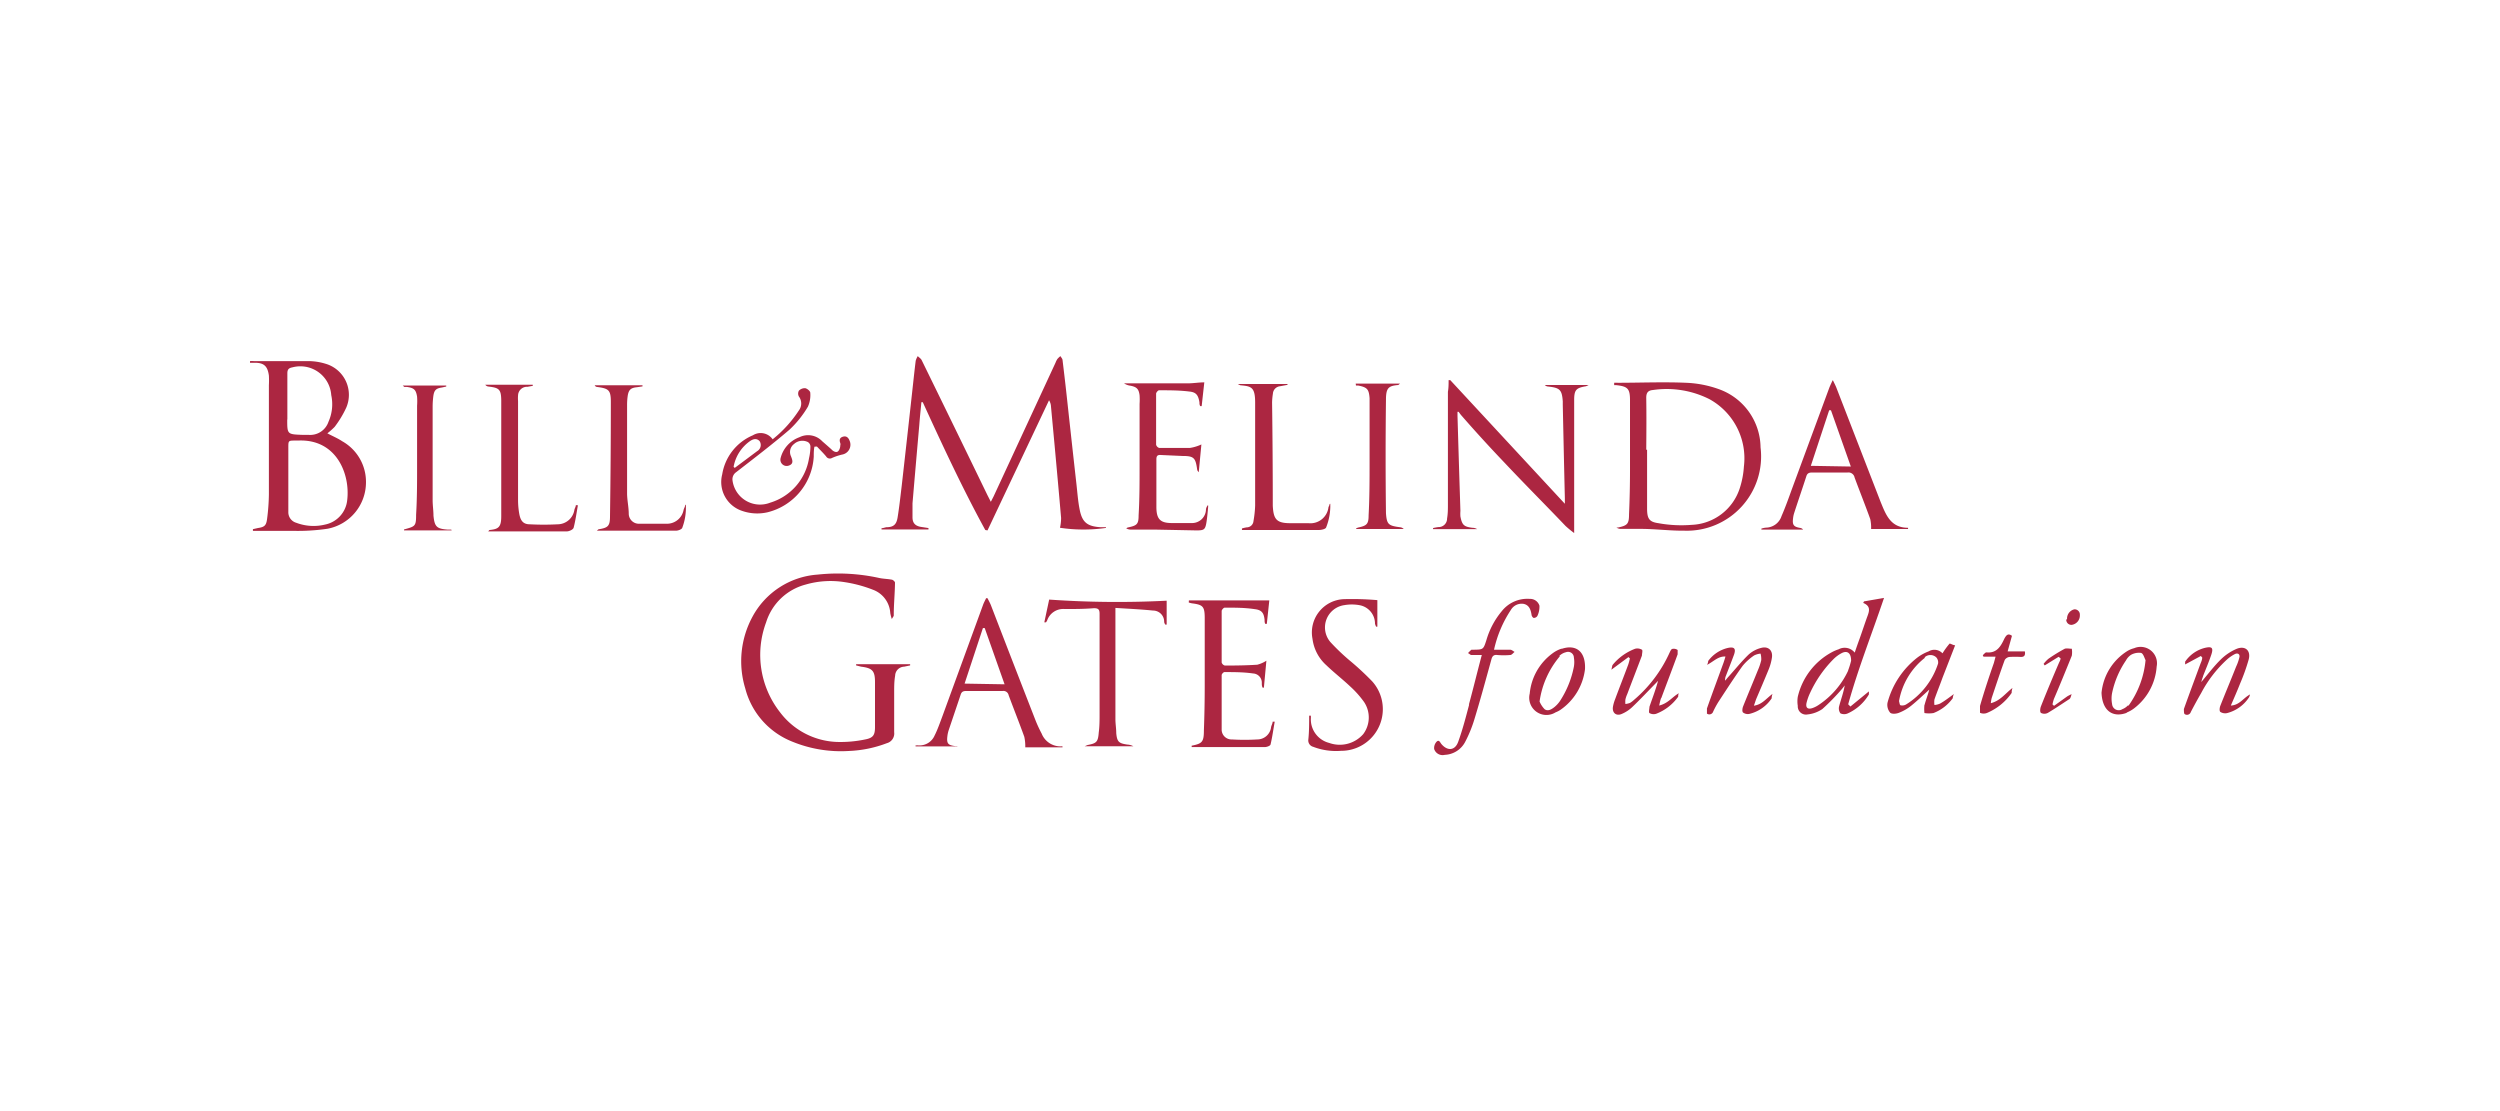 <svg xmlns="http://www.w3.org/2000/svg" viewBox="0 0 180 80"><defs><style>.cls-1{fill:#ac2641;}</style></defs><title>header-logo-partner</title><g id="Panel_4_-_Testimonials" data-name="Panel 4 - Testimonials"><path class="cls-1" d="M70.94,38.16c-1.64-3-3.08-6.1-4.5-9.2h-.1c-.05.54-.11,1.08-.15,1.63q-.25,2.83-.49,5.65c0,.33,0,.65,0,1s.13.6.57.69l.58.09v.1H63.47l0-.09c.12,0,.23-.05.35-.07.52,0,.73-.2.81-.72.12-.74.2-1.49.29-2.23q.36-3.18.71-6.36c.1-.89.19-1.78.3-2.67a1.28,1.28,0,0,1,.15-.34c.09.1.22.17.28.29q2.38,4.86,4.74,9.73l.24.47.2-.39L76,26.11a1.43,1.43,0,0,1,.13-.26,1.63,1.63,0,0,1,.22-.21c.05.09.13.17.15.26.1.83.2,1.66.29,2.49q.35,3.22.71,6.43c.07.61.11,1.23.23,1.84.18.95.55,1.24,1.51,1.3l.39,0s0,0,0,.05A11.31,11.31,0,0,1,76.32,38a3.52,3.52,0,0,0,.08-.7c-.15-1.75-.31-3.5-.47-5.25q-.13-1.39-.26-2.79a.89.89,0,0,0-.14-.44l-4.43,9.37ZM24.09,30.74a7.33,7.33,0,0,0,.84-1.39,2.33,2.33,0,0,0-1.49-3.16A4.27,4.27,0,0,0,22.17,26c-1.3,0-2.59,0-3.89,0A1.79,1.79,0,0,0,18,26v.12l.36,0c.67,0,.91.27,1,.92a6.32,6.32,0,0,1,0,.69c0,2.62,0,5.24,0,7.86a14.88,14.88,0,0,1-.13,1.77c-.06.49-.2.59-.67.66l-.35.08v.12l.48,0c.79,0,1.57,0,2.36,0a14.69,14.69,0,0,0,2.53-.15,3.4,3.4,0,0,0,2.77-3.3,3.35,3.35,0,0,0-1.71-3c-.33-.22-.7-.37-1.07-.57A5.24,5.24,0,0,0,24.09,30.74ZM25,36a2,2,0,0,1-1.6,1.77,3.5,3.5,0,0,1-2.07-.13.79.79,0,0,1-.57-.72c0-.25,0-.51,0-.76,0-1.31,0-2.62,0-3.93,0-.51,0-.51.52-.51h.18C24.24,31.59,25.22,34.15,25,36Zm-4.31-5.78c0-1.11,0-2.23,0-3.34,0-.27.09-.38.36-.43a2.23,2.23,0,0,1,2.8,2,3.1,3.1,0,0,1-.2,1.92,1.39,1.39,0,0,1-1.44.94c-.14,0-.29,0-.44,0C20.68,31.27,20.68,31.27,20.68,30.19ZM64.35,44.31c0-.79.08-1.57.09-2.36,0-.07-.13-.19-.21-.21-.3-.06-.6-.06-.9-.12a13.83,13.83,0,0,0-4.45-.25,5.79,5.79,0,0,0-4.71,3.05,6.72,6.72,0,0,0-.51,5.15A5.63,5.63,0,0,0,57,53.38a9.23,9.23,0,0,0,4.12.69,8.59,8.59,0,0,0,2.73-.56.72.72,0,0,0,.53-.79c0-1,0-1.92,0-2.87,0-.4,0-.8.07-1.2A.67.67,0,0,1,65.1,48l.43-.09,0-.09H61.64v.09L62,48c.81.1,1,.3,1,1.11,0,1.08,0,2.16,0,3.24,0,.55-.12.77-.66.88a8.67,8.67,0,0,1-2.08.19,5.37,5.37,0,0,1-4.1-2.14,6.7,6.7,0,0,1-1-6.47A4.06,4.06,0,0,1,58,42.09a6.45,6.45,0,0,1,2.85-.17,9.45,9.45,0,0,1,2,.54,1.91,1.91,0,0,1,1.25,1.69,3.61,3.61,0,0,0,.11.42C64.29,44.43,64.35,44.37,64.35,44.31Zm51.87-16.58.14,0c.84.09,1,.25,1,1.09,0,.11,0,.22,0,.33,0,1.56,0,3.13,0,4.69q0,1.6-.07,3.2c0,.69-.13.8-.79.94l-.12,0a.55.55,0,0,0,.33.1c.48,0,1,0,1.45,0,1,0,2.08.14,3.12.13a5.35,5.35,0,0,0,5.48-6,4.51,4.51,0,0,0-3-4.19,7.86,7.86,0,0,0-2.37-.46c-1.63-.07-3.27,0-4.91,0a1.94,1.94,0,0,0-.26,0Zm2.31.91c0-.37.13-.53.49-.56a6.84,6.84,0,0,1,4.06.66,4.86,4.86,0,0,1,2.48,4.86,6.28,6.28,0,0,1-.29,1.53,3.8,3.8,0,0,1-3.48,2.66,9.2,9.2,0,0,1-2.38-.12c-.65-.09-.81-.31-.82-1,0-1.43,0-2.86,0-4.29h-.06C118.54,31.16,118.55,29.9,118.53,28.64Zm-5.89,7.6-8.22-8.87-.12,0c0,.28,0,.56-.05.84,0,2.71,0,5.41,0,8.12,0,.33,0,.65-.06,1a.61.61,0,0,1-.63.62,3.44,3.44,0,0,0-.38.07l0,.08h3.18A.68.68,0,0,0,106,38c-.6-.08-.73-.2-.85-.81a2.55,2.55,0,0,1,0-.4q-.11-3.42-.21-6.84c0-.1,0-.2,0-.3l.08,0c.06.08.12.17.19.25,1,1.15,2.07,2.32,3.14,3.44,1.44,1.53,2.91,3,4.37,4.53a7.6,7.6,0,0,0,.62.51c0-.32,0-.52,0-.73q0-4.42,0-8.84c0-.74.14-.88.85-1a1.18,1.18,0,0,0,.19-.09h-3.15a.34.34,0,0,0,.23.11c.85.09,1,.23,1.06,1.07,0,.08,0,.17,0,.25q.07,3.37.15,6.73c0,.13,0,.26,0,.39ZM68.94,53.72l-.16,0c-.52-.06-.63-.19-.57-.7a2.27,2.27,0,0,1,.09-.43c.29-.86.58-1.72.87-2.58.07-.22.2-.26.41-.26.87,0,1.75,0,2.62,0a.38.38,0,0,1,.42.3c.37,1,.77,2,1.13,3a3.22,3.22,0,0,1,.07.76H76.5c0-.05,0-.07,0-.07a.48.48,0,0,0-.14,0A1.46,1.46,0,0,1,75,52.82a9.49,9.49,0,0,1-.46-1q-1.61-4.13-3.2-8.26c-.07-.17-.16-.33-.24-.49H71c-.07.16-.16.31-.22.48l-2.92,8c-.18.48-.36,1-.57,1.41a1.18,1.18,0,0,1-1.1.71,2.21,2.21,0,0,0-.27,0v.07h3Zm.51-4.5,1.32-4h.13l1.43,4.05ZM131.94,27.4c-.07.16-.15.32-.22.49L129,35.26c-.23.64-.46,1.28-.73,1.9a1.2,1.2,0,0,1-1.13.83,1.61,1.61,0,0,0-.32.07l0,.07h3a.31.31,0,0,0-.21-.12c-.47-.08-.57-.22-.51-.69a2,2,0,0,1,.07-.35c.29-.9.6-1.79.89-2.69.07-.22.22-.26.42-.26.85,0,1.7,0,2.55,0a.45.45,0,0,1,.5.36c.37,1,.77,2,1.13,3a2.94,2.94,0,0,1,.06.71h2.66l0-.09c-1.09,0-1.49-.7-1.83-1.51l-.14-.34-3.2-8.26c-.07-.17-.16-.34-.24-.51Zm-1.56,6.14,1.32-4h.13l1.43,4.05ZM85.68,32.25c-.74,0-1.48,0-2.22,0a.33.33,0,0,1-.22-.23q0-1.84,0-3.67c0-.09.14-.25.21-.25.73,0,1.46,0,2.18.09.5.05.64.26.73.77,0,.1,0,.19.06.28h.1l.19-1.71c-.4,0-.79.07-1.17.07H81.31l-.38,0a1.05,1.05,0,0,0,.46.17c.45.09.6.23.66.69a4.7,4.7,0,0,1,0,.62c0,1.49,0,3,0,4.47,0,1.19,0,2.38-.07,3.56,0,.65-.13.73-.78.87a.45.45,0,0,0-.11.06.61.61,0,0,0,.34.09c.57,0,1.14,0,1.71,0l3,.06c.57,0,.64-.06.73-.62.05-.33.08-.67.11-1a.75.75,0,0,0,0-.21.6.6,0,0,0-.15.3,1,1,0,0,1-1,1c-.48,0-1,0-1.45,0-.84,0-1.11-.28-1.12-1.13,0-1.15,0-2.3,0-3.46,0-.24.08-.33.32-.31l1.56.07c.84,0,.94.14,1.06,1,0,0,0,.05.11.17l.19-2A3,3,0,0,1,85.68,32.25Zm-.09,11.13a1.72,1.72,0,0,0,.23.06c.78.1.91.22.92,1q0,2.47,0,4.95,0,1.6-.06,3.2c0,.84-.13.95-.88,1.1,0,0,0,0,0,.1l.35,0,2.73,0c.73,0,1.46,0,2.18,0,.15,0,.4-.09.42-.19.13-.54.2-1.09.3-1.64l-.15,0c0,.13-.08.25-.11.38a1,1,0,0,1-1,.9,14.79,14.79,0,0,1-1.81,0,.71.71,0,0,1-.75-.74c0-1.3,0-2.59,0-3.89,0-.08.13-.22.2-.22.69,0,1.38,0,2.07.1a.66.66,0,0,1,.62.69c0,.11,0,.22.06.33H91l.18-1.94a2.18,2.18,0,0,1-.66.29c-.77.05-1.55.06-2.33.06a.33.33,0,0,1-.23-.22q0-1.85,0-3.71c0-.08.14-.24.22-.24.73,0,1.45,0,2.17.11.5.06.65.28.7.77,0,.1,0,.2.05.29h.11l.18-1.69H85.6Zm-10.4,1.43.12,0a.85.85,0,0,0,.09-.15,1.22,1.22,0,0,1,1.25-.81c.7,0,1.41,0,2.11-.06.32,0,.41.09.41.41,0,2.4,0,4.8,0,7.2,0,.45,0,.9-.06,1.34-.05.68-.16.78-.8.9l-.21.09H81.6a1,1,0,0,0-.43-.12c-.62-.09-.74-.2-.8-.82,0-.34-.06-.68-.06-1q0-3.8,0-7.6c0-.12,0-.23,0-.42.93.06,1.82.1,2.71.19a.8.8,0,0,1,.8.83.53.53,0,0,0,.08.18H84V43.25a69.86,69.86,0,0,1-8.46-.08Zm21.54-1.67A2.4,2.4,0,0,0,94.5,46a3.07,3.07,0,0,0,1,1.9c.55.53,1.16,1,1.71,1.52a7,7,0,0,1,1,1.12,2,2,0,0,1-.06,2.32,2.25,2.25,0,0,1-2.45.63,1.75,1.75,0,0,1-1.32-1.71,2.35,2.35,0,0,0,0-.25h-.12c0,.57,0,1.15-.06,1.72a.47.47,0,0,0,.35.52,4.6,4.6,0,0,0,2,.29,3,3,0,0,0,2.25-5,20.11,20.11,0,0,0-1.51-1.41,15.15,15.15,0,0,1-1.5-1.42,1.62,1.62,0,0,1,1-2.66,3.1,3.1,0,0,1,1.08,0A1.35,1.35,0,0,1,99,44.91a1.27,1.27,0,0,0,.08.21h.09V43.21A21,21,0,0,0,96.73,43.14Zm-1-6.85c0,.08-.05.15-.08.23a1.31,1.31,0,0,1-1.44,1.15c-.44,0-.87,0-1.31,0-1,0-1.21-.29-1.26-1.26,0,0,0,0,0-.07q0-3.67-.05-7.35a4.46,4.46,0,0,1,.06-.65.57.57,0,0,1,.51-.53l.54-.1v-.06H89.13a1,1,0,0,0,.18.09c.78.07,1.06.13,1.06,1.24,0,2.47,0,4.95,0,7.42a7.85,7.85,0,0,1-.12,1.12.49.49,0,0,1-.49.45,2.43,2.43,0,0,0-.34.08l0,.11h2.9c.87,0,1.75,0,2.62,0,.19,0,.49-.06.54-.18a4.23,4.23,0,0,0,.3-1.71Zm-54.27.08c0,.11-.07.21-.1.32a1.23,1.23,0,0,1-1.21,1.06,19.29,19.29,0,0,1-2,0c-.48,0-.67-.26-.76-.74A5.78,5.78,0,0,1,37.3,36q0-3.56,0-7.13a2.41,2.41,0,0,1,0-.4.64.64,0,0,1,.68-.62l.38-.07,0-.08H34.94a.31.31,0,0,0,.22.13c.77.09.92.19.93,1,0,2.78,0,5.55,0,8.33,0,.78-.18.94-.85,1,0,0,0,0-.09.1l.43,0,2.76,0c.82,0,1.65,0,2.47,0,.17,0,.45-.13.49-.26.14-.53.21-1.08.31-1.62Zm7.87,0c0,.11-.08.22-.11.34a1.22,1.22,0,0,1-1.2,1c-.65,0-1.31,0-2,0a.73.73,0,0,1-.75-.71c0-.49-.12-1-.12-1.48,0-2.11,0-4.22,0-6.33a4.55,4.55,0,0,1,.05-.72c.07-.41.23-.55.66-.59l.4-.06v-.08H42.82a.2.2,0,0,0,.16.12c.86.11,1,.23,1,1.09q0,4.11-.06,8.22c0,.71-.14.83-.83.94,0,0,0,0-.12.1l.35,0,3.27,0c.69,0,1.38,0,2.07,0,.16,0,.41-.09.46-.2a4.1,4.1,0,0,0,.26-1.68Zm9.49-4.22c.22.24.45.46.66.71a.31.31,0,0,0,.43.11,4.14,4.14,0,0,1,.72-.24.72.72,0,0,0,.54-1c-.08-.21-.22-.36-.47-.29s-.28.24-.2.46a.33.33,0,0,1,0,.18c0,.15-.07.35-.18.43s-.3,0-.41-.11-.47-.42-.71-.63a1.4,1.4,0,0,0-1.64-.29A2.16,2.16,0,0,0,56.2,33a.45.45,0,0,0,.6.52c.38-.13.24-.43.15-.67a.72.72,0,0,1,.22-.88.89.89,0,0,1,1-.14.39.39,0,0,1,.18.3,3.77,3.77,0,0,1-.1.86,4,4,0,0,1-2.79,3.2,2,2,0,0,1-2.72-1.61A.62.62,0,0,1,53,34c1.29-1,2.6-2,3.84-3.06a7.43,7.43,0,0,0,1.33-1.66,2.05,2.05,0,0,0,.17-1c0-.12-.22-.3-.36-.33a.59.59,0,0,0-.46.18.44.44,0,0,0,0,.42.83.83,0,0,1,0,1,8.81,8.81,0,0,1-1.89,2.08,1.05,1.05,0,0,0-1.42-.29A3.69,3.69,0,0,0,52,34.15a2.19,2.19,0,0,0,1.42,2.63,3.31,3.31,0,0,0,1.86.1,4.39,4.39,0,0,0,3.31-4c0-.24,0-.48.05-.72ZM54,31.76c.22-.15.47-.23.69,0a.51.51,0,0,1-.17.72l-1.62,1.21-.08-.08A2.88,2.88,0,0,1,54,31.76Zm43.63-4,.17,0c.64.13.76.26.81.91,0,.17,0,.34,0,.51,0,1.35,0,2.69,0,4s0,2.62-.07,3.93c0,.63-.14.74-.74.87l-.15.05v.06h3.42a.43.43,0,0,0-.28-.13c-.82-.11-.94-.2-1-1q-.05-4.09,0-8.18c0-.86.19-1,.89-1.06,0,0,0,0,.12-.1H97.61ZM32.49,38.13l-.28,0c-.77-.06-.92-.21-1-1,0-.37-.06-.75-.06-1.12q0-3.36,0-6.73a6,6,0,0,1,.05-.76c.06-.43.2-.56.62-.62l.31-.07,0-.07H29c.08.07.09.09.12.1l.18,0c.51.07.65.2.73.7a4.47,4.47,0,0,1,0,.65c0,1.47,0,2.93,0,4.4,0,1.15,0,2.3-.07,3.45,0,.84-.07.84-.87,1.06,0,0,0,0,0,.07h3.43ZM133.07,50.71c.71-2.56,1.68-5,2.58-7.66l-1.44.25-.06.11c.58.24.43.62.29,1s-.36,1.05-.55,1.58c-.11.3-.22.61-.35,1a.92.92,0,0,0-1.16-.24,2.87,2.87,0,0,0-.47.2,4.91,4.91,0,0,0-2.47,3.22,2.07,2.07,0,0,0,0,.65.59.59,0,0,0,.7.62,2.31,2.31,0,0,0,1.07-.39,15.93,15.93,0,0,0,1.39-1.42c.08-.09.15-.19.22-.28-.09.53-.27,1-.4,1.49a.61.61,0,0,0,.09.52.63.63,0,0,0,.54,0A3.38,3.38,0,0,0,134.56,50s0-.13,0-.22l-1.33,1.09Zm0-2.43a6,6,0,0,1-2.15,2.49,1.81,1.81,0,0,1-.42.21c-.32.11-.51,0-.43-.37a3.72,3.72,0,0,1,.27-.75A8.47,8.47,0,0,1,132,47.47a2.43,2.43,0,0,1,.61-.45c.4-.2.67,0,.67.55A5.32,5.32,0,0,1,133.06,48.28Zm-27.29,2.45c-.24.9-.47,1.8-.79,2.68-.23.64-.77.68-1.21.16-.09-.11-.17-.35-.35-.16a.67.67,0,0,0-.17.52.64.64,0,0,0,.76.42,1.74,1.74,0,0,0,1.47-.93,9.24,9.24,0,0,0,.66-1.61c.44-1.44.83-2.88,1.23-4.33.06-.23.16-.35.42-.32a5.29,5.29,0,0,0,.94,0c.11,0,.21-.15.31-.22-.1-.06-.2-.15-.3-.16-.38,0-.76,0-1.18,0a8.46,8.46,0,0,1,1.21-2.86.9.9,0,0,1,.93-.44c.39.09.5.41.56.77,0,.09.09.23.16.24a.31.31,0,0,0,.26-.14,1.55,1.55,0,0,0,.15-.74.7.7,0,0,0-.7-.49,2.34,2.34,0,0,0-2,.87,5.75,5.75,0,0,0-1.12,2.1c-.22.68-.22.68-.94.69,0,0-.11,0-.14,0a3.25,3.25,0,0,0-.25.25c.08,0,.16.13.25.13.24,0,.48,0,.75,0C106.36,48.39,106.08,49.56,105.76,50.73Zm13.83-.46c.39-1.05.8-2.11,1.18-3.16,0-.09,0-.27,0-.31a.47.47,0,0,0-.37-.08c-.09,0-.16.17-.21.27a9.68,9.68,0,0,1-2.56,3.4,1.66,1.66,0,0,1-.29.22,1.54,1.54,0,0,1-.33.08,1.39,1.39,0,0,1,0-.33,2.08,2.08,0,0,1,.13-.38c.35-.93.71-1.85,1.06-2.78,0-.13.07-.38,0-.42a.65.65,0,0,0-.49-.07,3.85,3.85,0,0,0-1.61,1.15c-.05.06-.05.17-.1.36l1.23-.91.1.09a3.64,3.64,0,0,1-.11.43c-.31.84-.64,1.67-.95,2.51a2.75,2.75,0,0,0-.16.56c-.06.42.23.67.62.51a2.54,2.54,0,0,0,.76-.49c.57-.54,1.11-1.12,1.66-1.68l.21-.22c-.17.64-.41,1.25-.62,1.87,0,.14-.07.39,0,.45a.6.6,0,0,0,.49.05,3.46,3.46,0,0,0,1.58-1.23c0-.06,0-.17.05-.25-.48.27-.77.73-1.42.89C119.52,50.53,119.55,50.39,119.6,50.26Zm39-1.56c.2-.52.41-1,.6-1.56s0-.6-.43-.51a2.44,2.44,0,0,0-1.45,1s0,.12,0,.2l1.13-.61.1.11c0,.14-.06.29-.12.43-.4,1.09-.81,2.18-1.2,3.28,0,.11,0,.32.05.36a.29.29,0,0,0,.45-.15c.24-.46.49-.92.75-1.37a8.86,8.86,0,0,1,1.86-2.41,2.59,2.59,0,0,1,.57-.39c.19-.09.36,0,.32.22A3.38,3.38,0,0,1,161,48c-.37.94-.76,1.86-1.13,2.8-.06.14-.09.4,0,.46a.63.63,0,0,0,.49.08,2.67,2.67,0,0,0,1.58-1.15A1,1,0,0,0,162,50c-.49.26-.75.77-1.38.8.25-.58.47-1.08.67-1.59a14.1,14.1,0,0,0,.62-1.74c.16-.65-.27-1-.88-.75a3.69,3.69,0,0,0-1.13.76c-.5.49-.92,1.05-1.41,1.63C158.54,48.93,158.57,48.82,158.62,48.71Zm-34.38-1.43c-.05.18-.09.3-.13.42-.4,1.1-.81,2.2-1.2,3.31,0,.11,0,.32,0,.37a.29.29,0,0,0,.45-.15,6.69,6.69,0,0,1,.38-.7c.57-.87,1.13-1.74,1.74-2.59a3.87,3.87,0,0,1,.83-.75,1.33,1.33,0,0,1,.46-.13,1.55,1.55,0,0,1,.05.47,4,4,0,0,1-.24.72c-.35.87-.72,1.74-1.07,2.62-.05.13-.08.36,0,.43a.57.57,0,0,0,.46.1,2.68,2.68,0,0,0,1.6-1.12c0-.05,0-.14.06-.32-.46.34-.75.77-1.34.85.08-.22.12-.36.17-.49.3-.7.6-1.4.89-2.11a3.64,3.64,0,0,0,.24-.87c.07-.52-.27-.83-.78-.69a2.13,2.13,0,0,0-.89.47c-.54.52-1,1.1-1.51,1.66l-.19.23a.7.7,0,0,1,.06-.36c.19-.5.39-1,.57-1.49s0-.6-.43-.51a2.45,2.45,0,0,0-1.42.94s0,.12-.08.28C123.41,47.61,123.71,47.24,124.24,47.27Zm14.33,3.47a2.57,2.57,0,0,0,0,.59,2.11,2.11,0,0,0,.65,0,3.09,3.09,0,0,0,1.39-1.07s0-.13.08-.3c-.38.28-.66.5-1,.69a1.27,1.27,0,0,1-.4.1,1.41,1.41,0,0,1,0-.4c.18-.52.38-1,.58-1.56l.91-2.34c-.16,0-.37-.16-.41-.11a5.77,5.77,0,0,0-.5.69.8.8,0,0,0-1-.14,3.26,3.26,0,0,0-.79.43,6.09,6.09,0,0,0-2.17,3.27.87.87,0,0,0,.19.71c.12.12.46.09.66,0a3.28,3.28,0,0,0,.87-.51c.43-.35.83-.73,1.29-1.15C138.8,50.06,138.66,50.4,138.57,50.75Zm0-3.41a.61.61,0,0,1,.86,0,.54.54,0,0,1,.12.44,5.41,5.41,0,0,1-2.3,2.94.54.54,0,0,1-.4.06c-.06,0-.08-.2-.11-.3A5.07,5.07,0,0,1,138.62,47.34Zm-26.15-.63a2.25,2.25,0,0,0-.64.34,4.05,4.05,0,0,0-1.63,2.89A1.24,1.24,0,0,0,112,51.29a1.82,1.82,0,0,0,.35-.18,4.16,4.16,0,0,0,1.77-2.93C114.18,46.9,113.47,46.38,112.46,46.71Zm-.15.53a1,1,0,0,1,.49-.28.42.42,0,0,1,.57.39,1.91,1.91,0,0,1,0,.65,6.94,6.94,0,0,1-1,2.47,2.06,2.06,0,0,1-.39.43c-.21.17-.48.34-.72.16a1.74,1.74,0,0,1-.36-.55A6.4,6.4,0,0,1,112.32,47.24Zm40.84,4.07a2.19,2.19,0,0,0,.57-.32,4.15,4.15,0,0,0,1.61-3,1.18,1.18,0,0,0-1.62-1.32,1.78,1.78,0,0,0-.5.21,4,4,0,0,0-1.85,3C151.36,51.18,152.12,51.71,153.16,51.31Zm.1-.51a1.09,1.09,0,0,1-.39.26.48.48,0,0,1-.74-.37,2.09,2.09,0,0,1,0-.79,6.54,6.54,0,0,1,1-2.35,1.12,1.12,0,0,1,.36-.4,1.15,1.15,0,0,1,.73-.14c.16.05.24.37.32.52A6.66,6.66,0,0,1,153.26,50.8Zm-9.64-3.07c-.35,1-.7,2.06-1,3.1,0,.15,0,.42,0,.49a.64.64,0,0,0,.53,0,4.07,4.07,0,0,0,1.75-1.43c0-.07,0-.18.06-.36-.54.42-.89.93-1.56,1.1a2.55,2.55,0,0,1,.06-.37c.31-.92.61-1.84.94-2.74a.47.47,0,0,1,.34-.22,7.39,7.39,0,0,1,.83,0c.23,0,.33-.11.28-.4h-1.24l.31-1.12c-.3-.23-.43,0-.54.19-.26.56-.55,1.08-1.3,1-.08,0-.17.13-.26.2l.05.11h.87Zm4.8-.33c0,.12-.08.24-.13.36-.43,1-.87,2.05-1.28,3.09-.06.15-.09.41,0,.48a.53.53,0,0,0,.49,0c.54-.32,1.05-.67,1.56-1,.09-.06.11-.23.16-.35a2.45,2.45,0,0,0-.32.16l-.95.68-.11-.1a2.93,2.93,0,0,1,.1-.39c.43-1,.87-2.08,1.29-3.12a1.58,1.58,0,0,0,0-.5c-.17,0-.37-.05-.51,0a12.12,12.12,0,0,0-1.17.72,2.26,2.26,0,0,0-.35.37l.08.11,1-.62Zm.41-2.8a.37.37,0,0,0,.39.39.68.68,0,0,0,.59-.71.38.38,0,0,0-.39-.41A.68.68,0,0,0,148.83,44.59Z"/></g></svg>